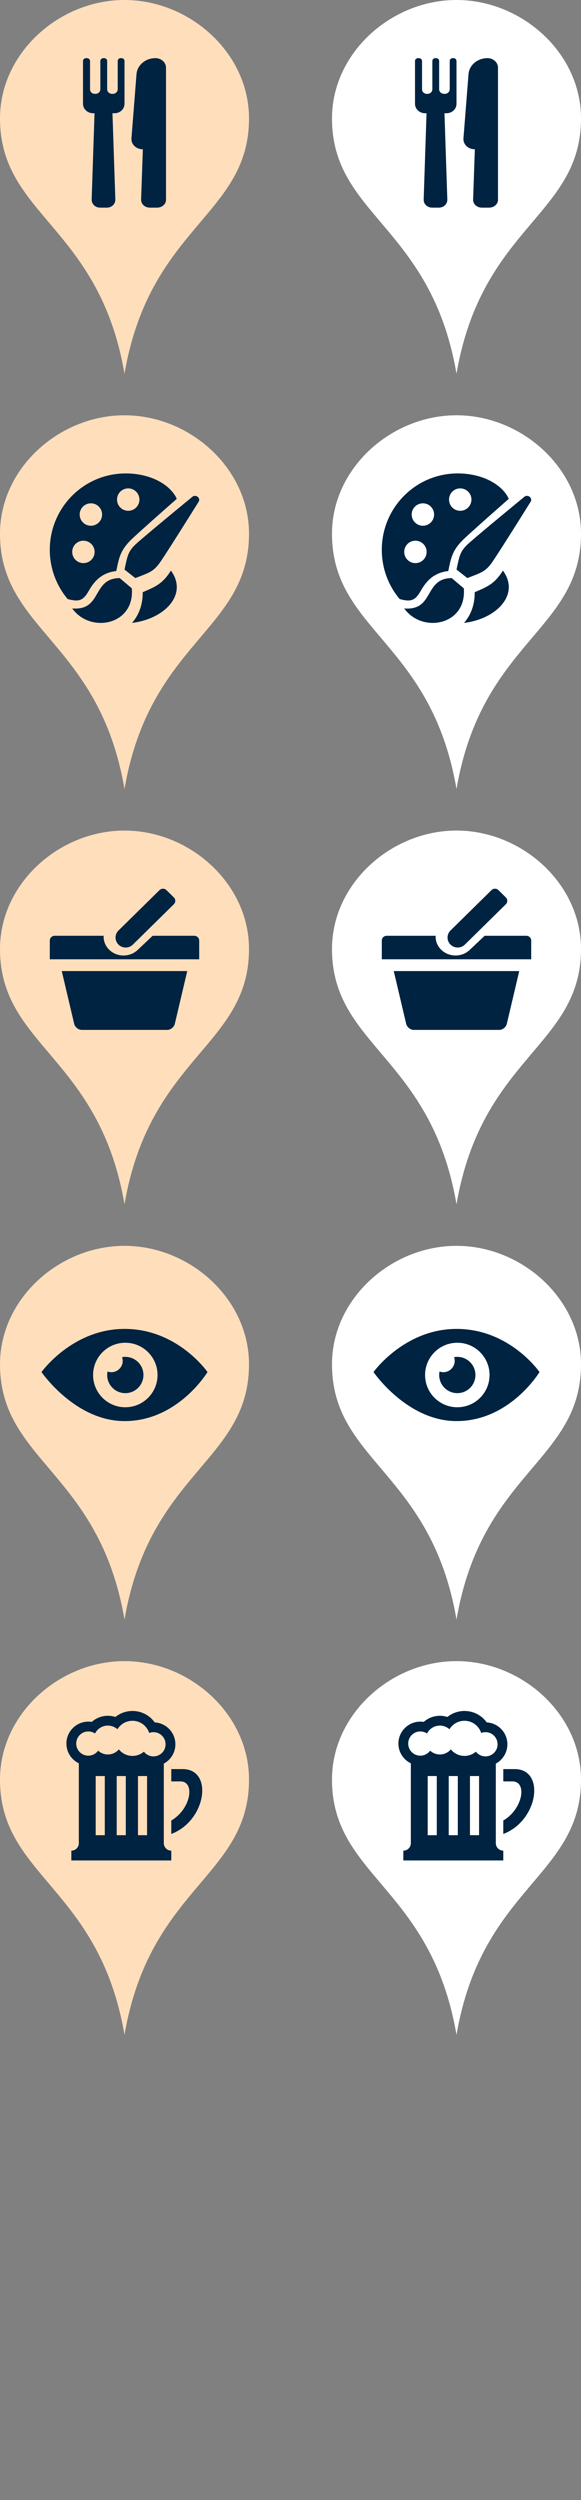 <?xml version="1.0" encoding="UTF-8"?>
<svg width="70px" height="301px" viewBox="0 0 70 301" version="1.1" xmlns="http://www.w3.org/2000/svg" xmlns:xlink="http://www.w3.org/1999/xlink">
    <rect x="0" y="0" width="70" height="301" fill="#808080" stroke="none"/>
    <!-- Generator: Sketch 47.1 (45422) - http://www.bohemiancoding.com/sketch -->
    <title>pin-sprite</title>
    <desc>Created with Sketch.</desc>
    <defs></defs>
    <g id="Page-1" stroke="none" stroke-width="1" fill="none" fill-rule="evenodd">
        <g id="pin-sprite">
            <g id="Dining">
                <path d="M0,14.254 C0,25.959 11.957,27.197 15,45 C18.043,27.197 30,25.959 30,14.254 C30,6.381 22.873,0 15,0 C7.129,0 0,6.381 0,14.254 Z" id="Fill-1" fill="#ffdebc"></path>
                <path d="M18.727,7 C19.427,7 20,7.514 20,8.149 L20,24.054 C20,24.583 19.514,25 18.932,25 L18.056,25 C17.77,25 17.497,24.902 17.299,24.716 C17.1,24.53 16.992,24.287 17.001,24.027 L17.21,17.97 L17.174,17.97 C16.802,17.97 16.446,17.826 16.192,17.579 C15.938,17.332 15.81,16.998 15.837,16.66 L16.447,8.924 C16.532,7.84 17.53,7 18.727,7 Z M14.632,7 C14.839,7 14.999,7.145 15,7.339 L15,12.499 C15,13.134 14.459,13.636 13.783,13.636 L13.551,13.636 L13.896,24.021 C13.904,24.28 13.801,24.528 13.608,24.715 C13.416,24.901 13.152,25 12.876,25 L12.063,25 C11.787,25 11.523,24.901 11.331,24.715 C11.139,24.529 11.035,24.283 11.044,24.024 L11.389,13.636 L11.226,13.636 C10.55,13.636 10,13.134 10,12.5 L10,7.339 C10,7.145 10.171,7 10.377,7 L10.463,7 C10.67,7 10.848,7.145 10.848,7.339 L10.848,10.751 C10.848,11.054 11.098,11.301 11.419,11.301 L11.505,11.301 C11.827,11.301 12.091,11.054 12.091,10.751 L12.091,7.339 C12.091,7.145 12.255,7 12.461,7 L12.548,7 C12.755,7 12.91,7.145 12.91,7.339 L12.91,10.751 C12.91,11.054 13.182,11.301 13.504,11.301 L13.59,11.301 C13.912,11.301 14.182,11.054 14.182,10.751 L14.182,7.339 C14.182,7.145 14.34,7 14.545,7 L14.632,7 Z" fill="#002341"></path>
            </g>
            <g id="Dining" transform="translate(40, 0)">
                <path d="M0,14.254 C0,25.959 11.957,27.197 15,45 C18.043,27.197 30,25.959 30,14.254 C30,6.381 22.873,0 15,0 C7.129,0 0,6.381 0,14.254 Z" id="Fill-1" fill="#FFFFFF"></path>
                <path d="M18.727,7 C19.427,7 20,7.514 20,8.149 L20,24.054 C20,24.583 19.514,25 18.932,25 L18.056,25 C17.77,25 17.497,24.902 17.299,24.716 C17.1,24.53 16.992,24.287 17.001,24.027 L17.21,17.97 L17.174,17.97 C16.802,17.97 16.446,17.826 16.192,17.579 C15.938,17.332 15.81,16.998 15.837,16.66 L16.447,8.924 C16.532,7.84 17.53,7 18.727,7 Z M14.632,7 C14.839,7 14.999,7.145 15,7.339 L15,12.499 C15,13.134 14.459,13.636 13.783,13.636 L13.551,13.636 L13.896,24.021 C13.904,24.28 13.801,24.528 13.608,24.715 C13.416,24.901 13.152,25 12.876,25 L12.063,25 C11.787,25 11.523,24.901 11.331,24.715 C11.139,24.529 11.035,24.283 11.044,24.024 L11.389,13.636 L11.226,13.636 C10.55,13.636 10,13.134 10,12.5 L10,7.339 C10,7.145 10.171,7 10.377,7 L10.463,7 C10.67,7 10.848,7.145 10.848,7.339 L10.848,10.751 C10.848,11.054 11.098,11.301 11.419,11.301 L11.505,11.301 C11.827,11.301 12.091,11.054 12.091,10.751 L12.091,7.339 C12.091,7.145 12.255,7 12.461,7 L12.548,7 C12.755,7 12.91,7.145 12.91,7.339 L12.91,10.751 C12.91,11.054 13.182,11.301 13.504,11.301 L13.59,11.301 C13.912,11.301 14.182,11.054 14.182,10.751 L14.182,7.339 C14.182,7.145 14.34,7 14.545,7 L14.632,7 Z" fill="#002341"></path>
            </g>
            <g id="Arts/Culture" transform="translate(40, 50)">
                <path d="M0,14.254 C0,25.959 11.957,27.197 15,45 C18.043,27.197 30,25.959 30,14.254 C30,6.381 22.873,0 15,0 C7.129,0 0,6.381 0,14.254 Z" id="Fill-1-Copy-2" fill="#FFFFFF"></path>
                <path d="M17.194,21.302 C17.21,23.089 16.533,24.272 15.934,24.965 C15.923,24.977 15.911,24.988 15.9,25 C19.836,24.529 22.687,21.563 20.593,18.7 C19.564,20.335 18.695,20.65 17.194,21.302 M10.038,15.1 C10.786,15.095 11.396,15.696 11.4,16.44 C11.407,17.185 10.806,17.795 10.058,17.8 C9.312,17.805 8.704,17.205 8.7,16.46 C8.693,15.714 9.294,15.107 10.038,15.1 M10.941,10.6 C11.685,10.593 12.297,11.193 12.3,11.939 C12.308,12.686 11.705,13.293 10.962,13.3 C10.215,13.305 9.605,12.706 9.6,11.958 C9.594,11.214 10.193,10.605 10.941,10.6 M15.439,8.8 C16.183,8.796 16.793,9.395 16.8,10.139 C16.803,10.884 16.205,11.495 15.459,11.5 C14.713,11.506 14.104,10.906 14.1,10.16 C14.092,9.413 14.692,8.806 15.439,8.8 M10.622,21.258 C11.129,20.387 11.954,18.974 14.01,18.756 C14.341,17.156 14.473,16.225 15.951,14.836 C16.997,13.852 19.713,11.455 21.3,10.06 C20.538,8.367 18.145,6.975 15.07,7 C10.022,7.042 5.96,11.19 6,16.272 C6.018,18.504 6.824,20.543 8.149,22.126 C9.381,22.456 9.959,22.394 10.622,21.258 M19.399,17.543 C20.505,15.904 23.932,10.409 23.932,10.409 C24.204,9.953 23.599,9.477 23.176,9.813 C23.176,9.813 18.081,13.995 16.578,15.321 C15.39,16.369 15.385,16.848 15,18.575 L16.302,19.6 C18.028,18.93 18.525,18.84 19.399,17.543 M8.7,23.254 C12.35,23.56 11.043,19.636 14.42,19.6 L15.882,20.835 C16.247,25.294 10.857,26.289 8.7,23.254" id="Fill-1" fill="#002341"></path>
            </g>
            <g id="Arts/Culture" transform="translate(0, 50)">
                <path d="M0,14.254 C0,25.959 11.957,27.197 15,45 C18.043,27.197 30,25.959 30,14.254 C30,6.381 22.873,0 15,0 C7.129,0 0,6.381 0,14.254 Z" id="Fill-1-Copy-2" fill="#ffdebc"></path>
                <path d="M17.194,21.302 C17.21,23.089 16.533,24.272 15.934,24.965 C15.923,24.977 15.911,24.988 15.9,25 C19.836,24.529 22.687,21.563 20.593,18.7 C19.564,20.335 18.695,20.65 17.194,21.302 M10.038,15.1 C10.786,15.095 11.396,15.696 11.4,16.44 C11.407,17.185 10.806,17.795 10.058,17.8 C9.312,17.805 8.704,17.205 8.7,16.46 C8.693,15.714 9.294,15.107 10.038,15.1 M10.941,10.6 C11.685,10.593 12.297,11.193 12.3,11.939 C12.308,12.686 11.705,13.293 10.962,13.3 C10.215,13.305 9.605,12.706 9.6,11.958 C9.594,11.214 10.193,10.605 10.941,10.6 M15.439,8.8 C16.183,8.796 16.793,9.395 16.8,10.139 C16.803,10.884 16.205,11.495 15.459,11.5 C14.713,11.506 14.104,10.906 14.1,10.16 C14.092,9.413 14.692,8.806 15.439,8.8 M10.622,21.258 C11.129,20.387 11.954,18.974 14.01,18.756 C14.341,17.156 14.473,16.225 15.951,14.836 C16.997,13.852 19.713,11.455 21.3,10.06 C20.538,8.367 18.145,6.975 15.07,7 C10.022,7.042 5.96,11.19 6,16.272 C6.018,18.504 6.824,20.543 8.149,22.126 C9.381,22.456 9.959,22.394 10.622,21.258 M19.399,17.543 C20.505,15.904 23.932,10.409 23.932,10.409 C24.204,9.953 23.599,9.477 23.176,9.813 C23.176,9.813 18.081,13.995 16.578,15.321 C15.39,16.369 15.385,16.848 15,18.575 L16.302,19.6 C18.028,18.93 18.525,18.84 19.399,17.543 M8.7,23.254 C12.35,23.56 11.043,19.636 14.42,19.6 L15.882,20.835 C16.247,25.294 10.857,26.289 8.7,23.254" id="Fill-1" fill="#002341"></path>
            </g>
            <g id="Shopping" transform="translate(40, 100)">
                <path d="M0,14.254 C0,25.959 11.957,27.197 15,45 C18.043,27.197 30,25.959 30,14.254 C30,6.381 22.873,0 15,0 C7.129,0 0,6.381 0,14.254 Z" id="Fill-1-Copy" fill="#FFFFFF"></path>
                <path d="M8.935,23.262 C9.031,23.668 9.441,24 9.845,24 L20.155,24 C20.559,24 20.969,23.668 21.065,23.262 L22.56,16.917 L7.44,16.917 L8.935,23.262 Z M16.006,13.732 L20.947,8.87 C21.176,8.645 21.178,8.28 20.949,8.053 L20.049,7.168 C19.821,6.943 19.449,6.944 19.219,7.168 L14.278,12.031 C13.801,12.501 13.801,13.262 14.278,13.732 C14.755,14.2 15.528,14.201 16.006,13.732 L16.006,13.732 Z M23.399,12.667 L18.392,12.667 L16.58,14.378 C16.127,14.806 15.524,15.041 14.884,15.041 C14.242,15.041 13.64,14.805 13.186,14.377 C12.734,13.95 12.484,13.382 12.483,12.776 C12.483,12.739 12.493,12.704 12.494,12.667 L6.6,12.667 C6.268,12.667 6,12.92 6,13.233 L6,15.5 L24,15.5 L24,13.233 C24,12.92 23.73,12.667 23.399,12.667 L23.399,12.667 Z" id="Fill-1" fill="#002341"></path>
            </g>
            <g id="Shopping" transform="translate(0, 100)">
                <path d="M0,14.254 C0,25.959 11.957,27.197 15,45 C18.043,27.197 30,25.959 30,14.254 C30,6.381 22.873,0 15,0 C7.129,0 0,6.381 0,14.254 Z" id="Fill-1-Copy" fill="#ffdebc"></path>
                <path d="M8.935,23.262 C9.031,23.668 9.441,24 9.845,24 L20.155,24 C20.559,24 20.969,23.668 21.065,23.262 L22.56,16.917 L7.44,16.917 L8.935,23.262 Z M16.006,13.732 L20.947,8.87 C21.176,8.645 21.178,8.28 20.949,8.053 L20.049,7.168 C19.821,6.943 19.449,6.944 19.219,7.168 L14.278,12.031 C13.801,12.501 13.801,13.262 14.278,13.732 C14.755,14.2 15.528,14.201 16.006,13.732 L16.006,13.732 Z M23.399,12.667 L18.392,12.667 L16.58,14.378 C16.127,14.806 15.524,15.041 14.884,15.041 C14.242,15.041 13.64,14.805 13.186,14.377 C12.734,13.95 12.484,13.382 12.483,12.776 C12.483,12.739 12.493,12.704 12.494,12.667 L6.6,12.667 C6.268,12.667 6,12.92 6,13.233 L6,15.5 L24,15.5 L24,13.233 C24,12.92 23.73,12.667 23.399,12.667 L23.399,12.667 Z" id="Fill-1" fill="#002341"></path>
            </g>
            <g id="Attractions" transform="translate(40, 150)">
                <path d="M0,14.254 C0,25.959 11.957,27.197 15,45 C18.043,27.197 30,25.959 30,14.254 C30,6.381 22.873,0 15,0 C7.129,0 0,6.381 0,14.254 Z" id="Fill-1-Copy" fill="#FFFFFF"></path>
                <path d="M17.282,15.55 C17.282,16.757 16.304,17.735 15.097,17.735 C13.891,17.735 12.913,16.757 12.913,15.55 C12.913,15.406 12.927,15.264 12.954,15.128 C14.027,15.522 15.085,14.485 14.705,13.402 C14.832,13.378 14.963,13.366 15.097,13.366 C16.304,13.366 17.282,14.344 17.282,15.55 M15.097,19.434 C12.952,19.434 11.214,17.695 11.214,15.55 C11.214,13.405 12.952,11.667 15.097,11.667 C17.242,11.667 18.981,13.405 18.981,15.55 C18.981,17.695 17.242,19.434 15.097,19.434 M15.012,10 C8.705,10 5,15.194 5,15.194 C5,15.194 9.029,21.1 15.012,21.1 C21.456,21.1 25,15.194 25,15.194 C25,15.194 21.424,10 15.012,10" id="Fill-1" fill="#002341"></path>
            </g>
            <g id="Attractions" transform="translate(0, 150)">
                <path d="M0,14.254 C0,25.959 11.957,27.197 15,45 C18.043,27.197 30,25.959 30,14.254 C30,6.381 22.873,0 15,0 C7.129,0 0,6.381 0,14.254 Z" id="Fill-1-Copy" fill="#ffdebc"></path>
                <path d="M17.282,15.55 C17.282,16.757 16.304,17.735 15.097,17.735 C13.891,17.735 12.913,16.757 12.913,15.55 C12.913,15.406 12.927,15.264 12.954,15.128 C14.027,15.522 15.085,14.485 14.705,13.402 C14.832,13.378 14.963,13.366 15.097,13.366 C16.304,13.366 17.282,14.344 17.282,15.55 M15.097,19.434 C12.952,19.434 11.214,17.695 11.214,15.55 C11.214,13.405 12.952,11.667 15.097,11.667 C17.242,11.667 18.981,13.405 18.981,15.55 C18.981,17.695 17.242,19.434 15.097,19.434 M15.012,10 C8.705,10 5,15.194 5,15.194 C5,15.194 9.029,21.1 15.012,21.1 C21.456,21.1 25,15.194 25,15.194 C25,15.194 21.424,10 15.012,10" id="Fill-1" fill="#002341"></path>
            </g>
            <g id="Breweries" transform="translate(0, 200)">
                <path d="M0,14.254 C0,25.959 11.957,27.197 15,45 C18.043,27.197 30,25.959 30,14.254 C30,6.381 22.873,0 15,0 C7.129,0 0,6.381 0,14.254 Z" id="Fill-1-Copy" fill="#ffdebc"></path>
                <path d="M20.638,20.809 L20.638,19.188 C23.004,17.816 23.547,14.481 21.735,14.481 L20.638,14.481 L20.638,12.997 L22.004,12.997 C25.741,12.997 24.863,19.212 20.638,20.809 L20.638,20.809 Z M16.623,20.957 L17.718,20.957 L17.718,13.836 L16.623,13.836 L16.623,20.957 Z M14.062,20.957 L15.157,20.957 L15.157,13.836 L14.062,13.836 L14.062,20.957 Z M11.529,20.957 L12.624,20.957 L12.624,13.836 L11.529,13.836 L11.529,20.957 Z M10.64,8.466 C10.939,8.466 11.217,8.556 11.448,8.711 C11.735,8.147 12.321,7.761 12.996,7.761 C13.44,7.761 13.845,7.928 14.152,8.201 C14.523,7.59 15.194,7.182 15.961,7.182 C16.903,7.182 17.7,7.798 17.974,8.648 C18.135,8.587 18.309,8.553 18.491,8.553 C19.297,8.553 19.949,9.206 19.949,10.012 C19.949,10.817 19.297,11.47 18.491,11.47 C18.021,11.47 17.604,11.247 17.337,10.902 C16.967,11.22 16.487,11.412 15.961,11.412 C15.298,11.412 14.706,11.106 14.318,10.628 C13.999,11.001 13.526,11.238 12.996,11.238 C12.543,11.238 12.13,11.064 11.821,10.78 C11.556,11.145 11.126,11.383 10.64,11.383 C9.835,11.383 9.182,10.73 9.182,9.925 C9.182,9.119 9.835,8.466 10.64,8.466 L10.64,8.466 Z M19.736,21.918 L19.736,12.339 C20.566,11.894 21.131,11.018 21.131,10.012 C21.131,8.606 20.028,7.454 18.641,7.376 C18.066,6.573 17.099,6 15.961,6 C15.233,6 14.502,6.241 13.901,6.723 C13.612,6.629 13.307,6.579 12.997,6.579 C12.265,6.579 11.579,6.848 11.055,7.317 C10.918,7.295 10.78,7.284 10.64,7.284 C9.184,7.284 8,8.469 8,9.925 C8,10.972 8.613,11.878 9.498,12.305 L9.498,21.918 C9.498,22.416 9.095,22.82 8.596,22.82 L8.596,24 L20.638,24 L20.638,22.82 C20.14,22.82 19.736,22.416 19.736,21.918 L19.736,21.918 Z" id="Fill-1" fill="#002341"></path>
            </g>
            <g id="Breweries" transform="translate(40, 200)">
                <path d="M0,14.254 C0,25.959 11.957,27.197 15,45 C18.043,27.197 30,25.959 30,14.254 C30,6.381 22.873,0 15,0 C7.129,0 0,6.381 0,14.254 Z" id="Fill-1-Copy" fill="#FFFFFF"></path>
                <path d="M20.638,20.809 L20.638,19.188 C23.004,17.816 23.547,14.481 21.735,14.481 L20.638,14.481 L20.638,12.997 L22.004,12.997 C25.741,12.997 24.863,19.212 20.638,20.809 L20.638,20.809 Z M16.623,20.957 L17.718,20.957 L17.718,13.836 L16.623,13.836 L16.623,20.957 Z M14.062,20.957 L15.157,20.957 L15.157,13.836 L14.062,13.836 L14.062,20.957 Z M11.529,20.957 L12.624,20.957 L12.624,13.836 L11.529,13.836 L11.529,20.957 Z M10.64,8.466 C10.939,8.466 11.217,8.556 11.448,8.711 C11.735,8.147 12.321,7.761 12.996,7.761 C13.44,7.761 13.845,7.928 14.152,8.201 C14.523,7.59 15.194,7.182 15.961,7.182 C16.903,7.182 17.7,7.798 17.974,8.648 C18.135,8.587 18.309,8.553 18.491,8.553 C19.297,8.553 19.949,9.206 19.949,10.012 C19.949,10.817 19.297,11.47 18.491,11.47 C18.021,11.47 17.604,11.247 17.337,10.902 C16.967,11.22 16.487,11.412 15.961,11.412 C15.298,11.412 14.706,11.106 14.318,10.628 C13.999,11.001 13.526,11.238 12.996,11.238 C12.543,11.238 12.13,11.064 11.821,10.78 C11.556,11.145 11.126,11.383 10.64,11.383 C9.835,11.383 9.182,10.73 9.182,9.925 C9.182,9.119 9.835,8.466 10.64,8.466 L10.64,8.466 Z M19.736,21.918 L19.736,12.339 C20.566,11.894 21.131,11.018 21.131,10.012 C21.131,8.606 20.028,7.454 18.641,7.376 C18.066,6.573 17.099,6 15.961,6 C15.233,6 14.502,6.241 13.901,6.723 C13.612,6.629 13.307,6.579 12.997,6.579 C12.265,6.579 11.579,6.848 11.055,7.317 C10.918,7.295 10.78,7.284 10.64,7.284 C9.184,7.284 8,8.469 8,9.925 C8,10.972 8.613,11.878 9.498,12.305 L9.498,21.918 C9.498,22.416 9.095,22.82 8.596,22.82 L8.596,24 L20.638,24 L20.638,22.82 C20.14,22.82 19.736,22.416 19.736,21.918 L19.736,21.918 Z" id="Fill-1" fill="#002341"></path>
            </g>
        </g>
    </g>
</svg>
